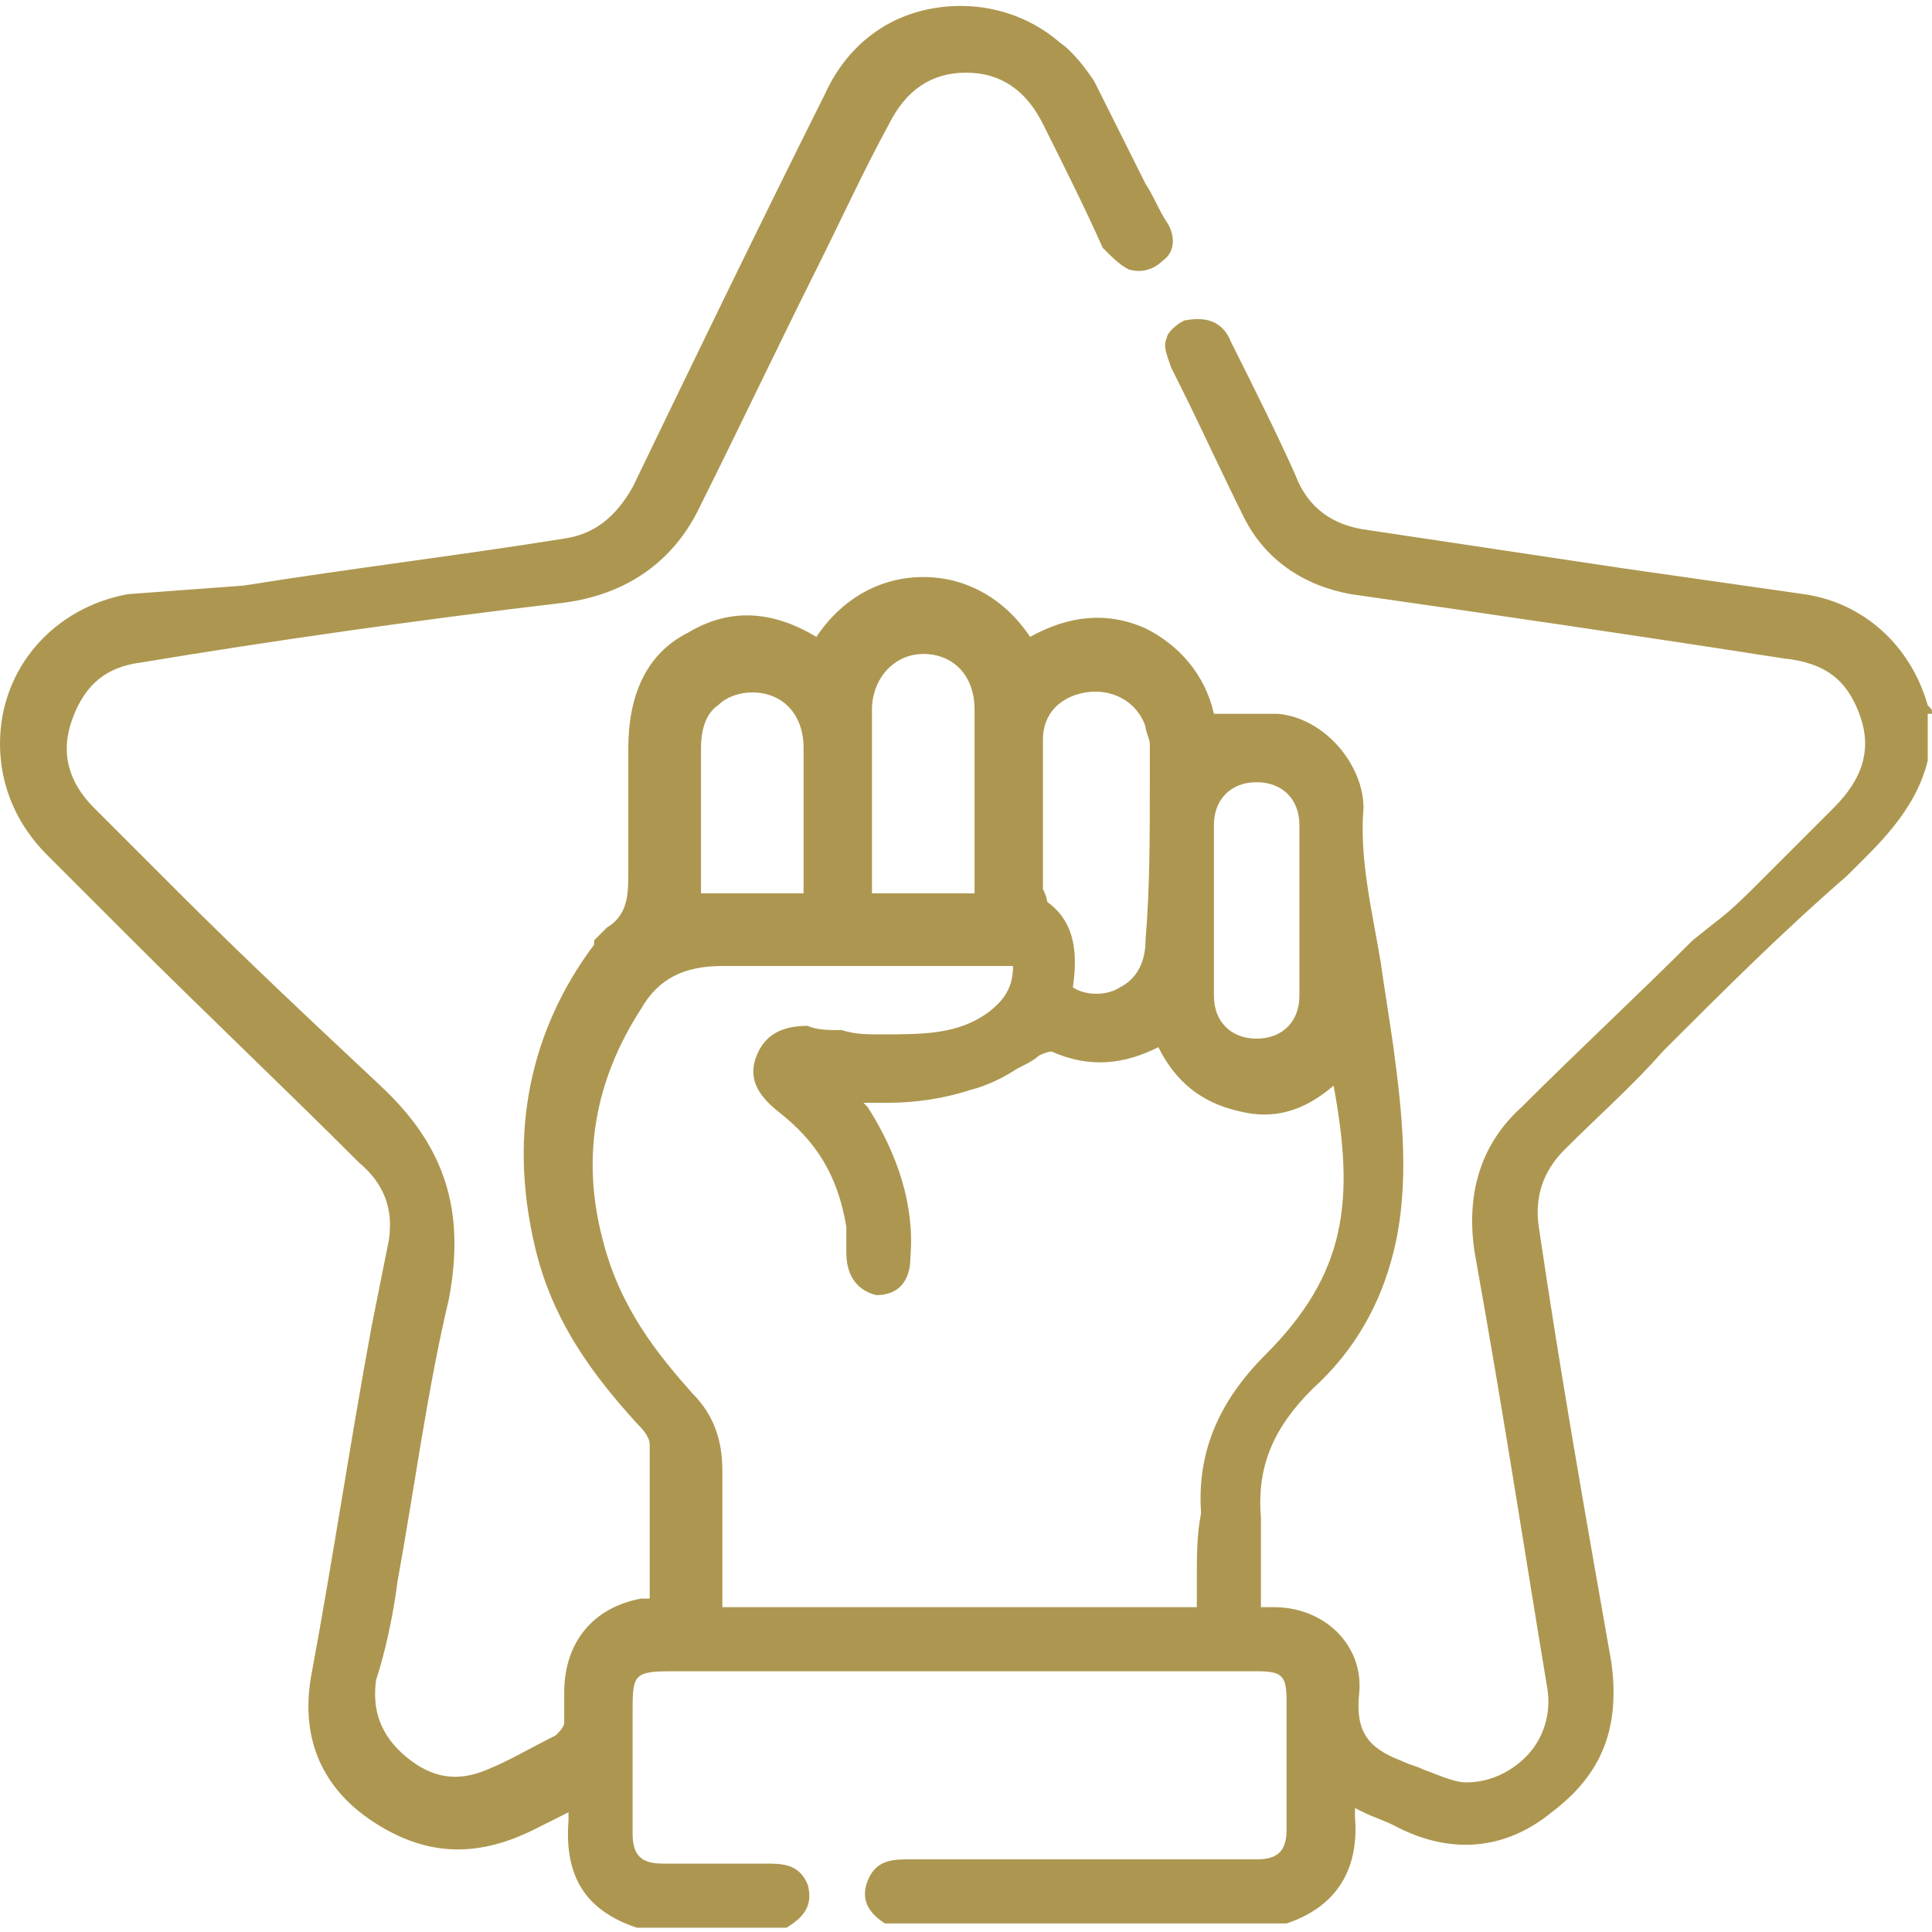 <?xml version="1.0" encoding="utf-8"?>
<!-- Generator: Adobe Illustrator 23.0.1, SVG Export Plug-In . SVG Version: 6.00 Build 0)  -->
<svg version="1.1" id="Layer_1" xmlns="http://www.w3.org/2000/svg" xmlns:xlink="http://www.w3.org/1999/xlink" x="0px" y="0px"
	 viewBox="0 0 45.2 45.2" style="enable-background:new 0 0 45.2 45.2;" xml:space="preserve">
<style type="text/css">
	.st0{fill:#AD9750;}
</style>
<path class="st0" d="M45.2,16.7c0-0.1,0-0.1-0.1-0.2c-0.4-1.4-1.5-2.4-2.9-2.6c-1.4-0.2-2.8-0.4-4.2-0.6c-2-0.3-4-0.6-6-0.9
	c-0.8-0.1-1.4-0.5-1.7-1.3c-0.4-0.9-0.9-1.9-1.5-3.1c-0.2-0.5-0.6-0.6-1.1-0.5c-0.2,0.1-0.4,0.3-0.4,0.4c-0.1,0.2,0,0.4,0.1,0.7
	l0.2,0.4c0.5,1,1,2.1,1.5,3.1c0.5,1,1.4,1.6,2.5,1.8c3.5,0.5,6.9,1,10.1,1.5c1,0.1,1.5,0.5,1.8,1.3c0.3,0.8,0.1,1.5-0.6,2.2
	c-0.6,0.6-1.2,1.2-1.8,1.8c-0.3,0.3-0.6,0.6-1,0.9l-0.5,0.4c-1.3,1.3-2.7,2.6-4,3.9c-1,0.9-1.3,2.1-1.1,3.4
	c0.7,3.9,1.2,7.2,1.7,10.2c0.1,0.6-0.1,1.2-0.5,1.6c-0.4,0.4-0.9,0.6-1.4,0.6c-0.3,0-0.7-0.2-1-0.3c-0.2-0.1-0.3-0.1-0.5-0.2
	c-0.8-0.3-1.1-0.7-1-1.6c0.1-1.1-0.8-2-2-2l-0.3,0c0-0.2,0-0.4,0-0.6c0-0.5,0-1,0-1.5c-0.1-1.2,0.3-2.1,1.2-3c1-0.9,1.6-2,1.9-3.2
	c0.4-1.6,0.2-3.3,0-4.8c-0.1-0.7-0.2-1.3-0.3-2c-0.2-1.2-0.5-2.4-0.4-3.6c0-1-0.9-2.1-2-2.2c-0.4,0-0.7,0-1.1,0c-0.1,0-0.3,0-0.4,0
	c-0.2-0.9-0.8-1.6-1.6-2c-0.9-0.4-1.8-0.3-2.7,0.2c-0.6-0.9-1.5-1.4-2.5-1.4h0c-1,0-1.9,0.5-2.5,1.4c-1-0.6-2-0.7-3-0.1
	c-1,0.5-1.4,1.5-1.4,2.7c0,0.4,0,0.8,0,1.1c0,0.6,0,1.2,0,1.8c0,0.5,0,1-0.5,1.3c-0.1,0.1-0.2,0.2-0.3,0.3l0,0.1c-1.5,2-2,4.4-1.4,7
	c0.4,1.8,1.4,3.1,2.4,4.2l0,0c0.1,0.1,0.3,0.3,0.3,0.5c0,0.9,0,1.9,0,2.8v0.8l-0.2,0c-1.1,0.2-1.8,1-1.8,2.2c0,0.1,0,0.2,0,0.3
	c0,0.2,0,0.3,0,0.4c0,0.1-0.1,0.2-0.2,0.3c-0.6,0.3-1.1,0.6-1.6,0.8c-0.7,0.3-1.3,0.2-1.9-0.3c-0.6-0.5-0.8-1.1-0.7-1.8
	C9,38.7,9.2,37.8,9.3,37c0.4-2.2,0.7-4.5,1.2-6.6c0.4-2.1-0.1-3.6-1.6-5c-1.6-1.5-3.2-3-4.7-4.5c-0.7-0.7-1.3-1.3-2-2
	c-0.6-0.6-0.8-1.3-0.5-2.1c0.3-0.8,0.8-1.2,1.6-1.3c3-0.5,6.5-1,9.9-1.4c1.5-0.2,2.6-1,3.2-2.3c0.9-1.8,1.8-3.7,2.7-5.5
	c0.6-1.2,1.1-2.3,1.7-3.4c0.4-0.8,1-1.2,1.8-1.2c0,0,0,0,0,0c0.8,0,1.4,0.4,1.8,1.2c0.5,1,1,2,1.4,2.9C26,6,26.2,6.2,26.4,6.3
	c0.3,0.1,0.6,0,0.8-0.2c0.3-0.2,0.3-0.6,0.1-0.9c-0.2-0.3-0.3-0.6-0.5-0.9c-0.4-0.8-0.8-1.6-1.2-2.4c-0.2-0.3-0.5-0.7-0.8-0.9
	c-0.8-0.7-1.9-1-3-0.8c-1.1,0.2-2,0.9-2.5,2c-1.6,3.2-3.1,6.3-4.5,9.2c-0.4,0.7-0.9,1.1-1.6,1.2c-2.5,0.4-5,0.7-7.5,1.1L3,13.9
	c-1.7,0.3-3,1.7-3,3.5c0,1,0.4,1.9,1.1,2.6l1.9,1.9c1.8,1.8,3.6,3.5,5.4,5.3C9,27.7,9.2,28.3,9.1,29l-0.4,2
	c-0.5,2.7-0.9,5.4-1.4,8.1c-0.3,1.5,0.2,2.7,1.4,3.5c1.2,0.8,2.4,0.9,3.8,0.2c0.2-0.1,0.4-0.2,0.6-0.3l0.2-0.1c0,0.1,0,0.1,0,0.2
	c-0.1,1.3,0.4,2.1,1.6,2.5l3.5,0l0,0c0.5-0.3,0.6-0.6,0.5-1c-0.2-0.5-0.6-0.5-1-0.5c-0.7,0-1.5,0-2.2,0h-0.2c-0.5,0-0.7-0.2-0.7-0.7
	c0-0.7,0-1.3,0-2v-0.8c0-0.9,0-1,0.9-1h10.7c1,0,2,0,3,0c0.6,0,0.7,0.1,0.7,0.7c0,1,0,2,0,3c0,0.5-0.2,0.7-0.7,0.7
	c-2.7,0-5.4,0-8.1,0c-0.4,0-0.8,0-1,0.5c-0.2,0.5,0.1,0.8,0.4,1l0,0h9.4l0,0c1.2-0.4,1.7-1.3,1.6-2.5c0-0.1,0-0.1,0-0.2l0.2,0.1
	c0.2,0.1,0.5,0.2,0.7,0.3c1.3,0.7,2.6,0.6,3.7-0.3c1.2-0.9,1.6-2,1.4-3.5c-0.6-3.4-1.2-6.8-1.7-10.2c-0.1-0.7,0.1-1.3,0.6-1.8
	c0.8-0.8,1.6-1.5,2.3-2.3c1.4-1.4,2.8-2.8,4.3-4.1c0.7-0.7,1.6-1.5,1.9-2.7v-1.1L45.2,16.7z M28,37c0,0.2,0,0.4,0,0.6H16.9l0,0
	c0-0.1,0-0.2,0-0.3v-0.7c0-0.7,0-1.5,0-2.2c0-0.7-0.2-1.3-0.7-1.8c-0.8-0.9-1.7-2-2.1-3.6c-0.5-1.9-0.2-3.7,0.9-5.4
	c0.4-0.7,1-1,1.9-1c1.5,0,3.1,0,4.6,0c0.6,0,1.2,0,1.8,0h0.4c0,0.5-0.2,0.8-0.6,1.1c-0.7,0.5-1.5,0.5-2.5,0.5c-0.3,0-0.6,0-0.9-0.1
	c-0.3,0-0.6,0-0.8-0.1c-0.6,0-1,0.2-1.2,0.7c-0.2,0.5,0,0.9,0.5,1.3c0.9,0.7,1.4,1.5,1.6,2.7c0,0.2,0,0.4,0,0.6c0,0.6,0.3,0.9,0.7,1
	c0,0,0,0,0,0c0.5,0,0.8-0.3,0.8-0.9c0.1-1.2-0.3-2.4-1-3.5l-0.1-0.1c0.2,0,0.4,0,0.6,0c0.6,0,1.3-0.1,1.9-0.3
	c0.4-0.1,0.8-0.3,1.1-0.5c0.2-0.1,0.4-0.2,0.5-0.3c0.2-0.1,0.3-0.1,0.3-0.1c0.9,0.4,1.7,0.3,2.5-0.1c0.4,0.8,1,1.3,1.9,1.5
	c0.8,0.2,1.5,0,2.2-0.6c0.5,2.7,0.3,4.4-1.6,6.3c-1.1,1.1-1.6,2.3-1.5,3.7C28,35.9,28,36.4,28,37z M26.8,22c0,0.5-0.2,0.9-0.6,1.1
	c-0.3,0.2-0.8,0.2-1.1,0c0.1-0.7,0.1-1.5-0.6-2c0,0,0-0.1-0.1-0.3c0-1.1,0-2.3,0-3.5c0-0.6,0.4-1,1-1.1c0.6-0.1,1.2,0.2,1.4,0.8
	c0,0.1,0.1,0.3,0.1,0.4v1C26.9,19.6,26.9,20.8,26.8,22z M28.4,20.7c0-0.5,0-0.9,0-1.4c0-0.6,0.4-1,1-1l0,0c0.6,0,1,0.4,1,1
	c0,1.3,0,2.6,0,4c0,0.6-0.4,1-1,1l0,0c-0.6,0-1-0.4-1-1c0-0.2,0-0.5,0-0.7v-1.2l0,0L28.4,20.7z M20.4,18.3c0-0.6,0-1.2,0-1.7
	c0-0.7,0.5-1.3,1.2-1.3l0,0c0.7,0,1.2,0.5,1.2,1.3c0,1,0,2.1,0,3.1v1.1c0,0,0,0.1,0,0.1h-2.4L20.4,18.3z M17.6,16.2
	c0.7,0,1.2,0.5,1.2,1.3c0,0.8,0,1.6,0,2.4v1h-2.4v-1.5c0-0.6,0-1.2,0-1.9c0-0.4,0.1-0.8,0.4-1C17,16.3,17.3,16.2,17.6,16.2z"/>
</svg>
